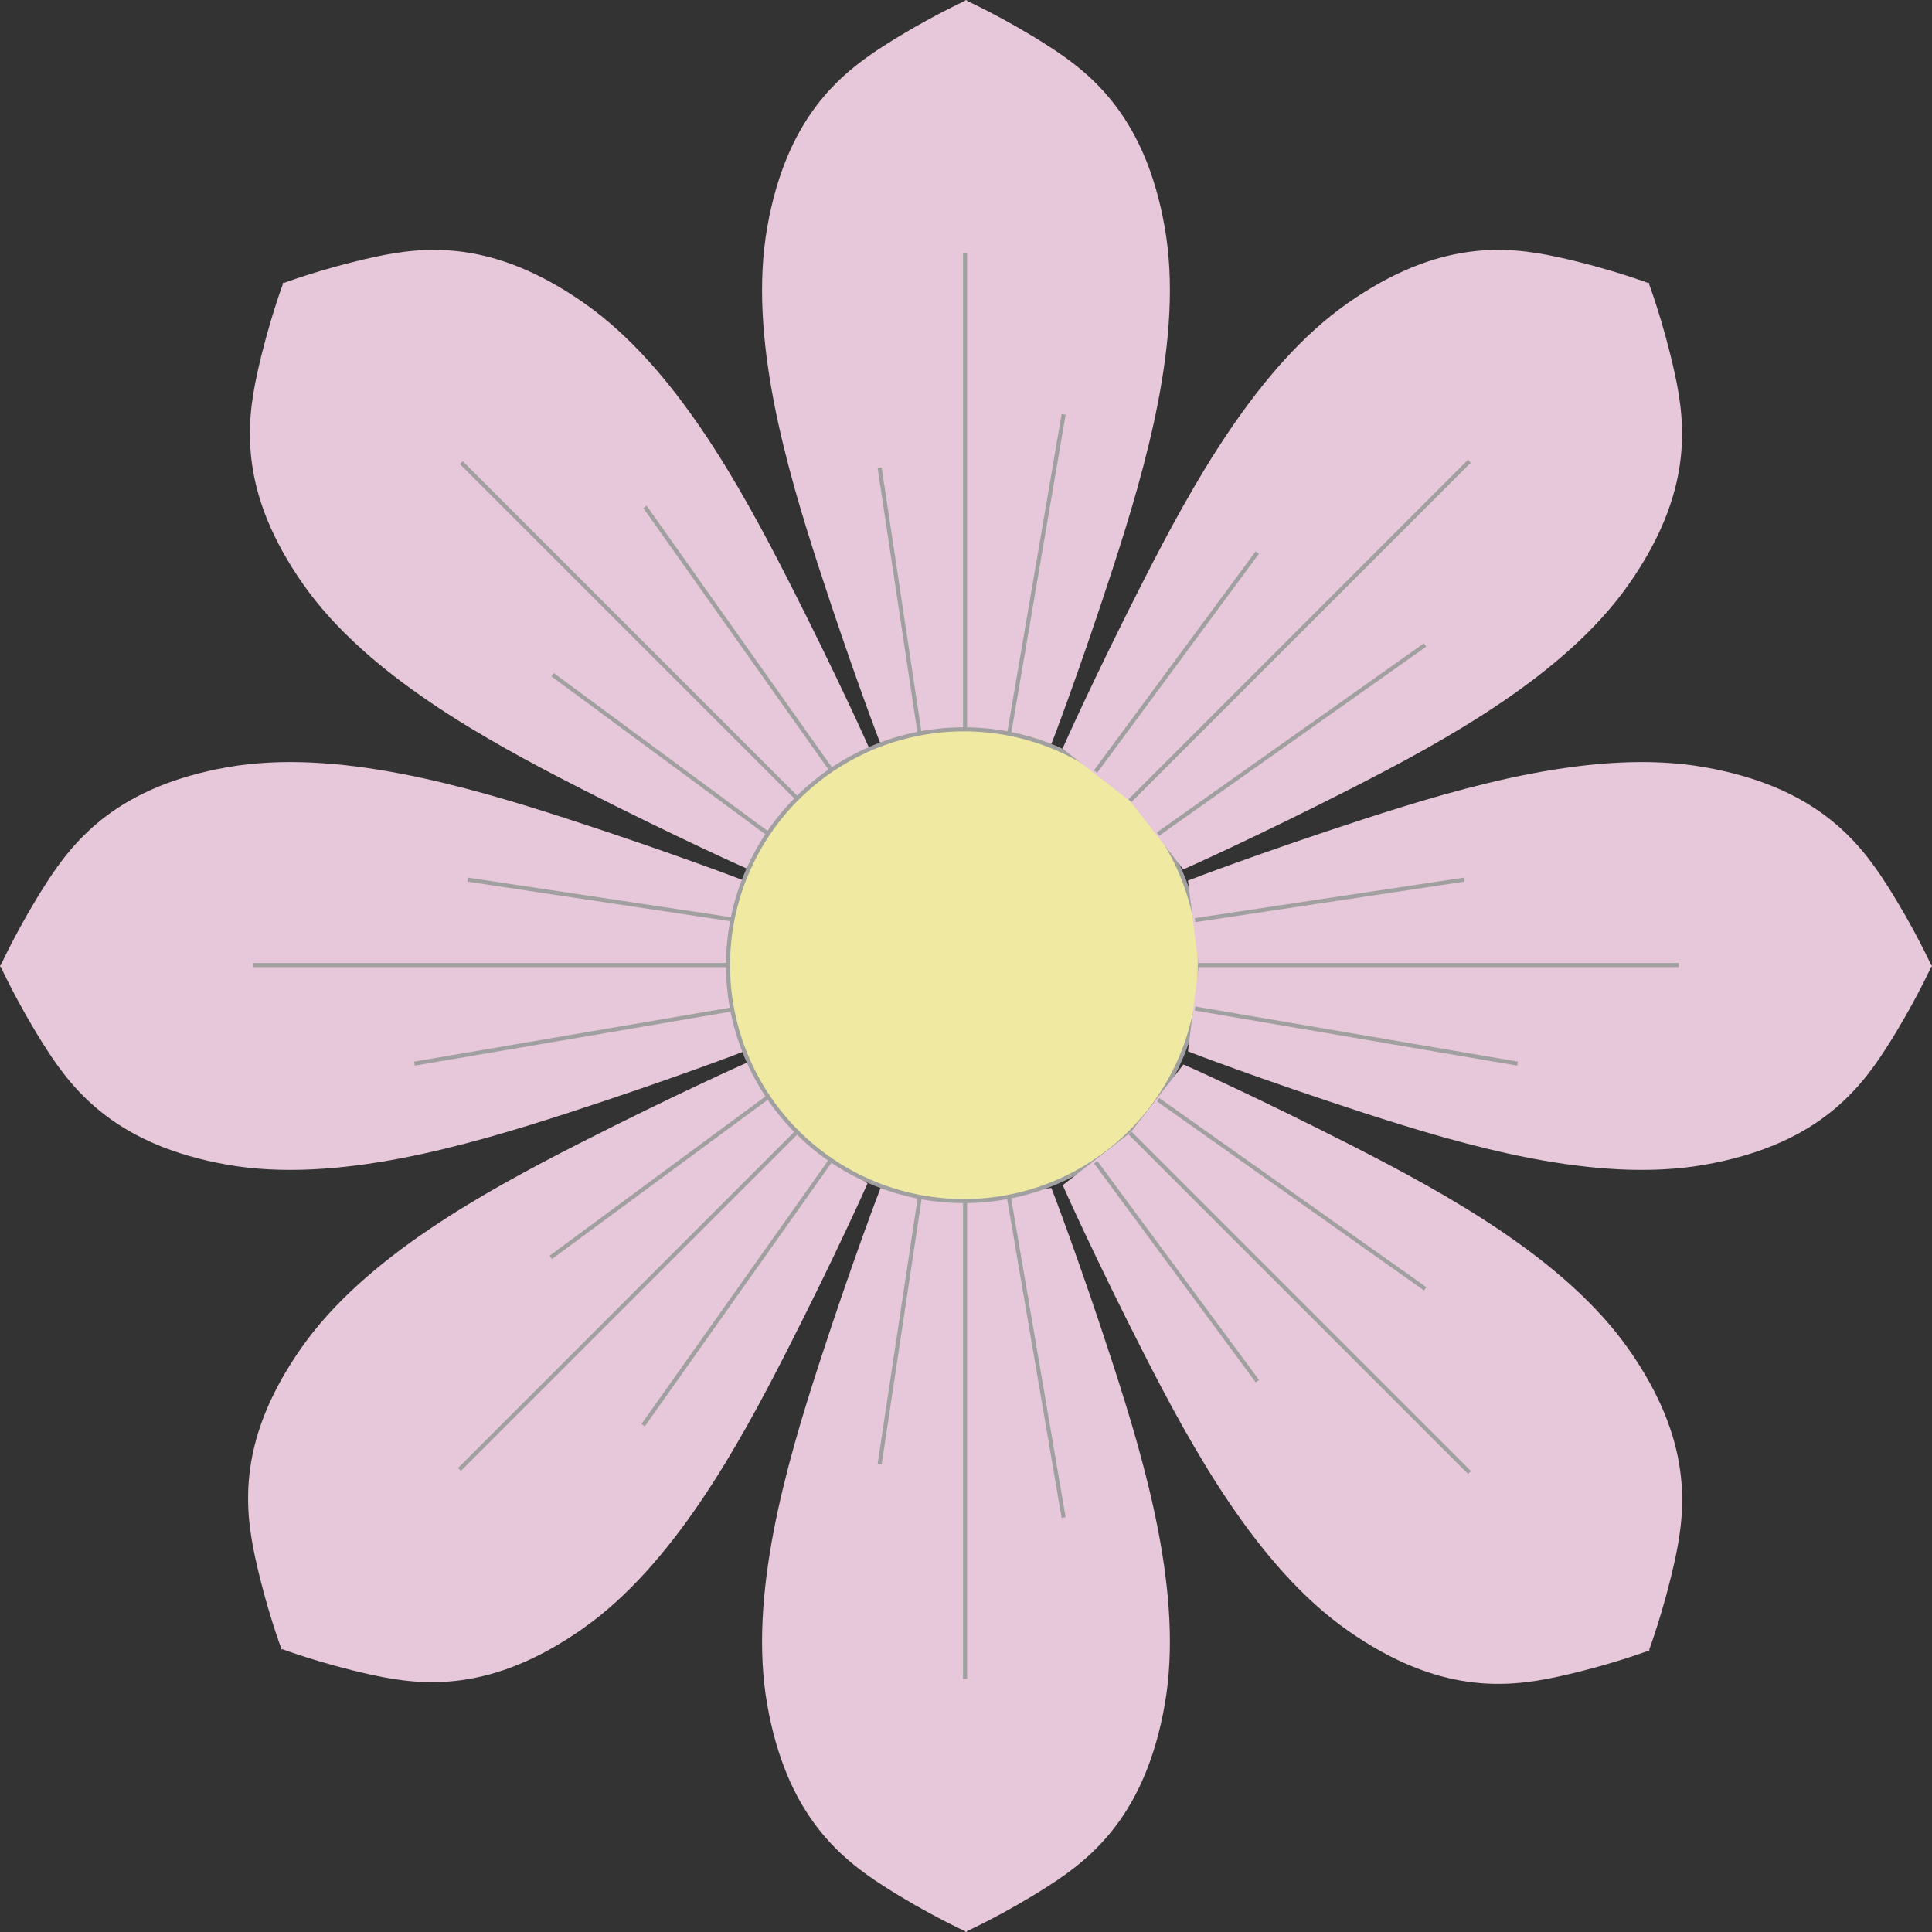 <?xml version="1.0" encoding="UTF-8" standalone="no"?>
<svg
   xmlns:dc="http://purl.org/dc/elements/1.1/"
   xmlns:cc="http://creativecommons.org/ns#"
   xmlns:rdf="http://www.w3.org/1999/02/22-rdf-syntax-ns#"
   xmlns:svg="http://www.w3.org/2000/svg"
   xmlns="http://www.w3.org/2000/svg"
   xmlns:sodipodi="http://sodipodi.sourceforge.net/DTD/sodipodi-0.dtd"
   xmlns:inkscape="http://www.inkscape.org/namespaces/inkscape"
   width="47.547mm"
   height="47.547mm"
   viewBox="0 0 47.547 47.547"
   version="1.1"
   id="svg4618"
   inkscape:version="1.0 (4035a4fb49, 2020-05-01)"
   sodipodi:docname="NAPX-I3-NC10-Answer.svg">
  <rect x="0" y="0" width="47.547" height="47.547" fill="#333333" stroke="none"/>
  <defs
     id="defs4612">
    <clipPath
       clipPathUnits="userSpaceOnUse"
       id="clipPath4024">
      <rect
         style="opacity:0.5;fill:#d3d3d3;fill-opacity:1;stroke:none;stroke-width:0;stroke-linecap:round;stroke-linejoin:miter;stroke-miterlimit:4;stroke-dasharray:none;stroke-dashoffset:0;stroke-opacity:1;paint-order:fill markers stroke"
         id="rect4026"
         width="87.417"
         height="114.826"
         x="95.962"
         y="169.606" />
    </clipPath>
    <filter
       style="color-interpolation-filters:sRGB"
       inkscape:label="Greyscale"
       id="filter6295">
      <feColorMatrix
         values="0.99 -0.73 0.99 -0.208 0 0.99 -0.73 0.99 -0.208 0 0.99 -0.73 0.99 -0.208 0 0 0 0 1 0 "
         id="feColorMatrix6293" />
    </filter>
    <clipPath
       clipPathUnits="userSpaceOnUse"
       id="clipPath4024-3">
      <rect
         style="opacity:0.5;fill:#d3d3d3;fill-opacity:1;stroke:none;stroke-width:0;stroke-linecap:round;stroke-linejoin:miter;stroke-miterlimit:4;stroke-dasharray:none;stroke-dashoffset:0;stroke-opacity:1;paint-order:fill markers stroke"
         id="rect4026-1"
         width="87.417"
         height="114.826"
         x="95.962"
         y="169.606" />
    </clipPath>
    <filter
       style="color-interpolation-filters:sRGB"
       inkscape:label="Greyscale"
       id="filter6295-5">
      <feColorMatrix
         values="0.99 -0.73 0.99 -0.208 0 0.99 -0.73 0.99 -0.208 0 0.99 -0.73 0.99 -0.208 0 0 0 0 1 0 "
         id="feColorMatrix6293-6" />
    </filter>
  </defs>
  <sodipodi:namedview
     id="base"
     pagecolor="#ffffff"
     bordercolor="#666666"
     borderopacity="1.0"
     inkscape:pageopacity="0.0"
     inkscape:pageshadow="2"
     inkscape:zoom="1.9999999"
     inkscape:cx="144.46431"
     inkscape:cy="129.89196"
     inkscape:document-units="mm"
     inkscape:current-layer="layer1"
     showgrid="false"
     showguides="true"
     inkscape:window-width="1364"
     inkscape:window-height="995"
     inkscape:window-x="59"
     inkscape:window-y="50"
     inkscape:window-maximized="0"
     fit-margin-top="0"
     fit-margin-left="0"
     fit-margin-right="0"
     fit-margin-bottom="0"
     inkscape:guide-bbox="true"
     inkscape:document-rotation="0">
    <inkscape:grid
       type="xygrid"
       id="grid5970"
       originx="-53.669"
       originy="-157.877" />
  </sodipodi:namedview>
  <g
     inkscape:label="Layer 1"
     inkscape:groupmode="layer"
     id="layer1"
     transform="translate(-53.669,-91.107)">
    <g
       id="g4104-9-93-9"
       transform="matrix(1,0,0,-1,-120.145,353.697)"
       style="fill:#e7c7da;fill-opacity:1">
      <g
         id="g4077-8-96-0"
         style="fill:#e7c7da;fill-opacity:1">
        <path
           style="opacity:1;fill:#e7c7da;fill-opacity:1;stroke:none;stroke-width:0.265px;stroke-linecap:butt;stroke-linejoin:miter;stroke-opacity:1"
           d="m 197.564,233.088 0.001,-18.045 c -6e-5,-6.5e-4 0.957,0.43 2.055,1.135 1.098,0.704 2.385,1.776 2.858,4.459 0.474,2.683 -0.467,5.897 -1.281,8.404 -0.815,2.508 -1.504,4.31 -1.509,4.313 z"
           id="path4028-4-7-2"
           inkscape:connector-curvature="0"
           sodipodi:nodetypes="ccssscc" />
        <path
           style="opacity:1;fill:#e7c7da;fill-opacity:1;stroke:none;stroke-width:0.265px;stroke-linecap:butt;stroke-linejoin:miter;stroke-opacity:1"
           d="m 197.61,233.088 -0.001,-18.045 c 6e-5,-6.5e-4 -0.957,0.43 -2.055,1.135 -1.098,0.704 -2.385,1.776 -2.858,4.459 -0.474,2.683 0.467,5.897 1.281,8.404 0.815,2.508 1.504,4.31 1.509,4.313 z"
           id="path4028-3-1-82-4"
           inkscape:connector-curvature="0"
           sodipodi:nodetypes="ccssscc" />
      </g>
      <path
         inkscape:connector-curvature="0"
         id="path4079-0-0-7"
         d="M 197.564,233.088 V 221.274"
         style="fill:#e7c7da;fill-opacity:1;stroke:#a0a0a0;stroke-width:0.1;stroke-linecap:butt;stroke-linejoin:miter;stroke-miterlimit:4;stroke-dasharray:none;stroke-opacity:1" />
      <path
         inkscape:connector-curvature="0"
         id="path4081-3-98-6"
         d="m 198.634,233.18 1.356,-7.938"
         style="fill:#e7c7da;fill-opacity:1;stroke:#a0a0a0;stroke-width:0.1;stroke-linecap:butt;stroke-linejoin:miter;stroke-miterlimit:4;stroke-dasharray:none;stroke-opacity:1" />
      <path
         inkscape:connector-curvature="0"
         id="path4081-5-6-73-3"
         d="m 196.459,233.178 -0.997,-6.624"
         style="fill:#e7c7da;fill-opacity:1;stroke:#a0a0a0;stroke-width:0.1;stroke-linecap:butt;stroke-linejoin:miter;stroke-miterlimit:4;stroke-dasharray:none;stroke-opacity:1" />
    </g>
    <g
       id="g4104-5-0"
       transform="translate(-120.145,-123.936)"
       style="fill:#e7c7da;fill-opacity:1">
      <g
         id="g4077-85-3"
         style="fill:#e7c7da;fill-opacity:1">
        <path
           style="opacity:1;fill:#e7c7da;fill-opacity:1;stroke:none;stroke-width:0.265px;stroke-linecap:butt;stroke-linejoin:miter;stroke-opacity:1"
           d="m 197.564,233.088 0.001,-18.045 c -6e-5,-6.5e-4 0.957,0.43 2.055,1.135 1.098,0.704 2.385,1.776 2.858,4.459 0.474,2.683 -0.467,5.897 -1.281,8.404 -0.815,2.508 -1.504,4.31 -1.509,4.313 z"
           id="path4028-38-0"
           inkscape:connector-curvature="0"
           sodipodi:nodetypes="ccssscc" />
        <path
           style="opacity:1;fill:#e7c7da;fill-opacity:1;stroke:none;stroke-width:0.265px;stroke-linecap:butt;stroke-linejoin:miter;stroke-opacity:1"
           d="m 197.61,233.088 -0.001,-18.045 c 6e-5,-6.5e-4 -0.957,0.43 -2.055,1.135 -1.098,0.704 -2.385,1.776 -2.858,4.459 -0.474,2.683 0.467,5.897 1.281,8.404 0.815,2.508 1.504,4.31 1.509,4.313 z"
           id="path4028-3-13-2"
           inkscape:connector-curvature="0"
           sodipodi:nodetypes="ccssscc" />
      </g>
      <path
         inkscape:connector-curvature="0"
         id="path4079-4-3"
         d="M 197.564,233.088 V 221.274"
         style="fill:#e7c7da;fill-opacity:1;stroke:#a0a0a0;stroke-width:0.1;stroke-linecap:butt;stroke-linejoin:miter;stroke-miterlimit:4;stroke-dasharray:none;stroke-opacity:1" />
      <path
         inkscape:connector-curvature="0"
         id="path4081-31-2"
         d="m 198.634,233.18 1.356,-7.938"
         style="fill:#e7c7da;fill-opacity:1;stroke:#a0a0a0;stroke-width:0.1;stroke-linecap:butt;stroke-linejoin:miter;stroke-miterlimit:4;stroke-dasharray:none;stroke-opacity:1" />
      <path
         inkscape:connector-curvature="0"
         id="path4081-5-5-4"
         d="m 196.459,233.178 -0.997,-6.624"
         style="fill:#e7c7da;fill-opacity:1;stroke:#a0a0a0;stroke-width:0.1;stroke-linecap:butt;stroke-linejoin:miter;stroke-miterlimit:4;stroke-dasharray:none;stroke-opacity:1" />
    </g>
    <g
       id="g4104-9-6-8-7"
       transform="matrix(0.707,0.707,0.707,-0.707,-231.142,144.034)"
       style="fill:#e7c7da;fill-opacity:1">
      <g
         id="g4077-8-7-0-2"
         style="fill:#e7c7da;fill-opacity:1">
        <path
           style="opacity:1;fill:#e7c7da;fill-opacity:1;stroke:none;stroke-width:0.265px;stroke-linecap:butt;stroke-linejoin:miter;stroke-opacity:1"
           d="m 197.564,233.088 0.001,-18.045 c -6e-5,-6.5e-4 0.957,0.43 2.055,1.135 1.098,0.704 2.385,1.776 2.858,4.459 0.474,2.683 -0.467,5.897 -1.281,8.404 -0.815,2.508 -1.504,4.31 -1.509,4.313 z"
           id="path4028-4-3-2-3"
           inkscape:connector-curvature="0"
           sodipodi:nodetypes="ccssscc" />
        <path
           style="opacity:1;fill:#e7c7da;fill-opacity:1;stroke:none;stroke-width:0.265px;stroke-linecap:butt;stroke-linejoin:miter;stroke-opacity:1"
           d="m 197.61,233.088 -0.001,-18.045 c 6e-5,-6.5e-4 -0.957,0.43 -2.055,1.135 -1.098,0.704 -2.385,1.776 -2.858,4.459 -0.474,2.683 0.467,5.897 1.281,8.404 0.815,2.508 1.504,4.31 1.509,4.313 z"
           id="path4028-3-1-7-8-6"
           inkscape:connector-curvature="0"
           sodipodi:nodetypes="ccssscc" />
      </g>
      <path
         inkscape:connector-curvature="0"
         id="path4079-0-9-1-4"
         d="M 197.564,233.088 V 221.274"
         style="fill:#e7c7da;fill-opacity:1;stroke:#a0a0a0;stroke-width:0.1;stroke-linecap:butt;stroke-linejoin:miter;stroke-miterlimit:4;stroke-dasharray:none;stroke-opacity:1" />
      <path
         inkscape:connector-curvature="0"
         id="path4081-3-9-4-5"
         d="m 198.634,233.18 1.356,-7.938"
         style="fill:#e7c7da;fill-opacity:1;stroke:#a0a0a0;stroke-width:0.1;stroke-linecap:butt;stroke-linejoin:miter;stroke-miterlimit:4;stroke-dasharray:none;stroke-opacity:1" />
      <path
         inkscape:connector-curvature="0"
         id="path4081-5-6-6-4-0"
         d="m 196.459,233.178 -0.997,-6.624"
         style="fill:#e7c7da;fill-opacity:1;stroke:#a0a0a0;stroke-width:0.1;stroke-linecap:butt;stroke-linejoin:miter;stroke-miterlimit:4;stroke-dasharray:none;stroke-opacity:1" />
    </g>
    <g
       id="g4104-37-1-0"
       transform="rotate(-45,-12.09,321.876)"
       style="fill:#e7c7da;fill-opacity:1">
      <g
         id="g4077-7-5-3"
         style="fill:#e7c7da;fill-opacity:1">
        <path
           style="opacity:1;fill:#e7c7da;fill-opacity:1;stroke:none;stroke-width:0.265px;stroke-linecap:butt;stroke-linejoin:miter;stroke-opacity:1"
           d="m 197.564,233.088 0.001,-18.045 c -6e-5,-6.5e-4 0.957,0.43 2.055,1.135 1.098,0.704 2.385,1.776 2.858,4.459 0.474,2.683 -0.467,5.897 -1.281,8.404 -0.815,2.508 -1.504,4.31 -1.509,4.313 z"
           id="path4028-0-6-9"
           inkscape:connector-curvature="0"
           sodipodi:nodetypes="ccssscc" />
        <path
           style="opacity:1;fill:#e7c7da;fill-opacity:1;stroke:none;stroke-width:0.265px;stroke-linecap:butt;stroke-linejoin:miter;stroke-opacity:1"
           d="m 197.61,233.088 -0.001,-18.045 c 6e-5,-6.5e-4 -0.957,0.43 -2.055,1.135 -1.098,0.704 -2.385,1.776 -2.858,4.459 -0.474,2.683 0.467,5.897 1.281,8.404 0.815,2.508 1.504,4.31 1.509,4.313 z"
           id="path4028-3-18-6-0"
           inkscape:connector-curvature="0"
           sodipodi:nodetypes="ccssscc" />
      </g>
      <path
         inkscape:connector-curvature="0"
         id="path4079-8-2-7"
         d="M 197.564,233.088 V 221.274"
         style="fill:#e7c7da;fill-opacity:1;stroke:#a0a0a0;stroke-width:0.1;stroke-linecap:butt;stroke-linejoin:miter;stroke-miterlimit:4;stroke-dasharray:none;stroke-opacity:1" />
      <path
         inkscape:connector-curvature="0"
         id="path4081-8-2-5"
         d="m 198.634,233.18 1.356,-7.938"
         style="fill:#e7c7da;fill-opacity:1;stroke:#a0a0a0;stroke-width:0.1;stroke-linecap:butt;stroke-linejoin:miter;stroke-miterlimit:4;stroke-dasharray:none;stroke-opacity:1" />
      <path
         inkscape:connector-curvature="0"
         id="path4081-5-9-8-1"
         d="m 196.459,233.178 -0.997,-6.624"
         style="fill:#e7c7da;fill-opacity:1;stroke:#a0a0a0;stroke-width:0.1;stroke-linecap:butt;stroke-linejoin:miter;stroke-miterlimit:4;stroke-dasharray:none;stroke-opacity:1" />
    </g>
    <g
       id="g4104-9-2-0-1"
       transform="matrix(0,1,1,0,-161.374,-82.707)"
       style="fill:#e7c7da;fill-opacity:1">
      <g
         id="g4077-8-1-2-9"
         style="fill:#e7c7da;fill-opacity:1">
        <path
           style="opacity:1;fill:#e7c7da;fill-opacity:1;stroke:none;stroke-width:0.265px;stroke-linecap:butt;stroke-linejoin:miter;stroke-opacity:1"
           d="m 197.564,233.088 0.001,-18.045 c -6e-5,-6.5e-4 0.957,0.43 2.055,1.135 1.098,0.704 2.385,1.776 2.858,4.459 0.474,2.683 -0.467,5.897 -1.281,8.404 -0.815,2.508 -1.504,4.31 -1.509,4.313 z"
           id="path4028-4-9-9-6"
           inkscape:connector-curvature="0"
           sodipodi:nodetypes="ccssscc" />
        <path
           style="opacity:1;fill:#e7c7da;fill-opacity:1;stroke:none;stroke-width:0.265px;stroke-linecap:butt;stroke-linejoin:miter;stroke-opacity:1"
           d="m 197.61,233.088 -0.001,-18.045 c 6e-5,-6.5e-4 -0.957,0.43 -2.055,1.135 -1.098,0.704 -2.385,1.776 -2.858,4.459 -0.474,2.683 0.467,5.897 1.281,8.404 0.815,2.508 1.504,4.31 1.509,4.313 z"
           id="path4028-3-1-8-4-9"
           inkscape:connector-curvature="0"
           sodipodi:nodetypes="ccssscc" />
      </g>
      <path
         inkscape:connector-curvature="0"
         id="path4079-0-1-6-6"
         d="M 197.564,233.088 V 221.274"
         style="fill:#e7c7da;fill-opacity:1;stroke:#a0a0a0;stroke-width:0.1;stroke-linecap:butt;stroke-linejoin:miter;stroke-miterlimit:4;stroke-dasharray:none;stroke-opacity:1" />
      <path
         inkscape:connector-curvature="0"
         id="path4081-3-1-9-6"
         d="m 198.634,233.18 1.356,-7.938"
         style="fill:#e7c7da;fill-opacity:1;stroke:#a0a0a0;stroke-width:0.1;stroke-linecap:butt;stroke-linejoin:miter;stroke-miterlimit:4;stroke-dasharray:none;stroke-opacity:1" />
      <path
         inkscape:connector-curvature="0"
         id="path4081-5-6-7-9-9"
         d="m 196.459,233.178 -0.997,-6.624"
         style="fill:#e7c7da;fill-opacity:1;stroke:#a0a0a0;stroke-width:0.1;stroke-linecap:butt;stroke-linejoin:miter;stroke-miterlimit:4;stroke-dasharray:none;stroke-opacity:1" />
    </g>
    <g
       id="g6275-6"
       transform="translate(-26.466,-10.1)">
      <g
         transform="matrix(1,0,0,-1,-94.911,425.445)"
         id="g4104-9-93">
        <g
           id="g4077-8-96">
          <path
             sodipodi:nodetypes="ccssscc"
             inkscape:connector-curvature="0"
             id="path4028-4-7"
             d="m 197.564,233.088 0.001,-18.045 c -6e-5,-6.5e-4 0.957,0.43 2.055,1.135 1.098,0.704 2.385,1.776 2.858,4.459 0.474,2.683 -0.467,5.897 -1.281,8.404 -0.815,2.508 -1.504,4.31 -1.509,4.313 z"
             style="opacity:1;fill:#d3d3d3;fill-opacity:1;stroke:none;stroke-width:0.265px;stroke-linecap:butt;stroke-linejoin:miter;stroke-opacity:1" />
          <path
             sodipodi:nodetypes="ccssscc"
             inkscape:connector-curvature="0"
             id="path4028-3-1-82"
             d="m 197.61,233.088 -0.001,-18.045 c 6e-5,-6.5e-4 -0.957,0.43 -2.055,1.135 -1.098,0.704 -2.385,1.776 -2.858,4.459 -0.474,2.683 0.467,5.897 1.281,8.404 0.815,2.508 1.504,4.31 1.509,4.313 z"
             style="opacity:1;fill:#d3d3d3;fill-opacity:1;stroke:none;stroke-width:0.265px;stroke-linecap:butt;stroke-linejoin:miter;stroke-opacity:1" />
        </g>
        <path
           style="fill:none;stroke:#a0a0a0;stroke-width:0.1;stroke-linecap:butt;stroke-linejoin:miter;stroke-miterlimit:4;stroke-dasharray:none;stroke-opacity:1"
           d="M 197.564,233.088 V 221.274"
           id="path4079-0-0"
           inkscape:connector-curvature="0" />
        <path
           style="fill:none;stroke:#a0a0a0;stroke-width:0.1;stroke-linecap:butt;stroke-linejoin:miter;stroke-miterlimit:4;stroke-dasharray:none;stroke-opacity:1"
           d="m 198.634,233.18 1.356,-7.938"
           id="path4081-3-98"
           inkscape:connector-curvature="0" />
        <path
           style="fill:none;stroke:#a0a0a0;stroke-width:0.1;stroke-linecap:butt;stroke-linejoin:miter;stroke-miterlimit:4;stroke-dasharray:none;stroke-opacity:1"
           d="m 196.459,233.178 -0.997,-6.624"
           id="path4081-5-6-73"
           inkscape:connector-curvature="0" />
      </g>
      <g
         transform="translate(-94.911,-52.188)"
         id="g4104-5">
        <g
           id="g4077-85">
          <path
             sodipodi:nodetypes="ccssscc"
             inkscape:connector-curvature="0"
             id="path4028-38"
             d="m 197.564,233.088 0.001,-18.045 c -6e-5,-6.5e-4 0.957,0.43 2.055,1.135 1.098,0.704 2.385,1.776 2.858,4.459 0.474,2.683 -0.467,5.897 -1.281,8.404 -0.815,2.508 -1.504,4.31 -1.509,4.313 z"
             style="opacity:1;fill:#d3d3d3;fill-opacity:1;stroke:none;stroke-width:0.265px;stroke-linecap:butt;stroke-linejoin:miter;stroke-opacity:1" />
          <path
             sodipodi:nodetypes="ccssscc"
             inkscape:connector-curvature="0"
             id="path4028-3-13"
             d="m 197.61,233.088 -0.001,-18.045 c 6e-5,-6.5e-4 -0.957,0.43 -2.055,1.135 -1.098,0.704 -2.385,1.776 -2.858,4.459 -0.474,2.683 0.467,5.897 1.281,8.404 0.815,2.508 1.504,4.31 1.509,4.313 z"
             style="opacity:1;fill:#d3d3d3;fill-opacity:1;stroke:none;stroke-width:0.265px;stroke-linecap:butt;stroke-linejoin:miter;stroke-opacity:1" />
        </g>
        <path
           style="fill:none;stroke:#a0a0a0;stroke-width:0.1;stroke-linecap:butt;stroke-linejoin:miter;stroke-miterlimit:4;stroke-dasharray:none;stroke-opacity:1"
           d="M 197.564,233.088 V 221.274"
           id="path4079-4"
           inkscape:connector-curvature="0" />
        <path
           style="fill:none;stroke:#a0a0a0;stroke-width:0.1;stroke-linecap:butt;stroke-linejoin:miter;stroke-miterlimit:4;stroke-dasharray:none;stroke-opacity:1"
           d="m 198.634,233.18 1.356,-7.938"
           id="path4081-31"
           inkscape:connector-curvature="0" />
        <path
           style="fill:none;stroke:#a0a0a0;stroke-width:0.1;stroke-linecap:butt;stroke-linejoin:miter;stroke-miterlimit:4;stroke-dasharray:none;stroke-opacity:1"
           d="m 196.459,233.178 -0.997,-6.624"
           id="path4081-5-5"
           inkscape:connector-curvature="0" />
      </g>
      <circle
         cx="102.626"
         cy="186.609"
         r="5.805"
         id="path5989-7"
         style="opacity:1;fill:#b5b5b5;fill-opacity:1;fill-rule:nonzero;stroke:#a0a0a0;stroke-width:0.1;stroke-linecap:round;stroke-linejoin:miter;stroke-miterlimit:4;stroke-dasharray:none;stroke-dashoffset:0;stroke-opacity:1;paint-order:fill markers stroke" />
      <g
         transform="matrix(0.707,0.707,0.707,-0.707,-205.907,215.782)"
         id="g4104-9-6-8">
        <g
           id="g4077-8-7-0">
          <path
             sodipodi:nodetypes="ccssscc"
             inkscape:connector-curvature="0"
             id="path4028-4-3-2"
             d="m 197.564,233.088 0.001,-18.045 c -6e-5,-6.5e-4 0.957,0.43 2.055,1.135 1.098,0.704 2.385,1.776 2.858,4.459 0.474,2.683 -0.467,5.897 -1.281,8.404 -0.815,2.508 -1.504,4.31 -1.509,4.313 z"
             style="opacity:1;fill:#d3d3d3;fill-opacity:1;stroke:none;stroke-width:0.265px;stroke-linecap:butt;stroke-linejoin:miter;stroke-opacity:1" />
          <path
             sodipodi:nodetypes="ccssscc"
             inkscape:connector-curvature="0"
             id="path4028-3-1-7-8"
             d="m 197.61,233.088 -0.001,-18.045 c 6e-5,-6.5e-4 -0.957,0.43 -2.055,1.135 -1.098,0.704 -2.385,1.776 -2.858,4.459 -0.474,2.683 0.467,5.897 1.281,8.404 0.815,2.508 1.504,4.31 1.509,4.313 z"
             style="opacity:1;fill:#d3d3d3;fill-opacity:1;stroke:none;stroke-width:0.265px;stroke-linecap:butt;stroke-linejoin:miter;stroke-opacity:1" />
        </g>
        <path
           style="fill:none;stroke:#a0a0a0;stroke-width:0.1;stroke-linecap:butt;stroke-linejoin:miter;stroke-miterlimit:4;stroke-dasharray:none;stroke-opacity:1"
           d="M 197.564,233.088 V 221.274"
           id="path4079-0-9-1"
           inkscape:connector-curvature="0" />
        <path
           style="fill:none;stroke:#a0a0a0;stroke-width:0.1;stroke-linecap:butt;stroke-linejoin:miter;stroke-miterlimit:4;stroke-dasharray:none;stroke-opacity:1"
           d="m 198.634,233.18 1.356,-7.938"
           id="path4081-3-9-4"
           inkscape:connector-curvature="0" />
        <path
           style="fill:none;stroke:#a0a0a0;stroke-width:0.1;stroke-linecap:butt;stroke-linejoin:miter;stroke-miterlimit:4;stroke-dasharray:none;stroke-opacity:1"
           d="m 196.459,233.178 -0.997,-6.624"
           id="path4081-5-6-6-4"
           inkscape:connector-curvature="0" />
      </g>
      <g
         transform="rotate(45,213.128,98.155)"
         id="g4104-3-0">
        <g
           id="g4077-2-1">
          <path
             sodipodi:nodetypes="ccssscc"
             inkscape:connector-curvature="0"
             id="path4028-9-5"
             d="m 197.564,233.088 0.001,-18.045 c -6e-5,-6.5e-4 0.957,0.43 2.055,1.135 1.098,0.704 2.385,1.776 2.858,4.459 0.474,2.683 -0.467,5.897 -1.281,8.404 -0.815,2.508 -1.504,4.31 -1.509,4.313 z"
             style="opacity:1;fill:#d3d3d3;fill-opacity:1;stroke:none;stroke-width:0.265px;stroke-linecap:butt;stroke-linejoin:miter;stroke-opacity:1" />
          <path
             sodipodi:nodetypes="ccssscc"
             inkscape:connector-curvature="0"
             id="path4028-3-9-3"
             d="m 197.61,233.088 -0.001,-18.045 c 6e-5,-6.5e-4 -0.957,0.43 -2.055,1.135 -1.098,0.704 -2.385,1.776 -2.858,4.459 -0.474,2.683 0.467,5.897 1.281,8.404 0.815,2.508 1.504,4.31 1.509,4.313 z"
             style="opacity:1;fill:#d3d3d3;fill-opacity:1;stroke:none;stroke-width:0.265px;stroke-linecap:butt;stroke-linejoin:miter;stroke-opacity:1" />
        </g>
        <path
           style="fill:none;stroke:#a0a0a0;stroke-width:0.1;stroke-linecap:butt;stroke-linejoin:miter;stroke-miterlimit:4;stroke-dasharray:none;stroke-opacity:1"
           d="M 197.564,233.088 V 221.274"
           id="path4079-09-9"
           inkscape:connector-curvature="0" />
        <path
           style="fill:none;stroke:#a0a0a0;stroke-width:0.1;stroke-linecap:butt;stroke-linejoin:miter;stroke-miterlimit:4;stroke-dasharray:none;stroke-opacity:1"
           d="m 198.634,233.18 1.356,-7.938"
           id="path4081-4-2"
           inkscape:connector-curvature="0" />
        <path
           style="fill:none;stroke:#a0a0a0;stroke-width:0.1;stroke-linecap:butt;stroke-linejoin:miter;stroke-miterlimit:4;stroke-dasharray:none;stroke-opacity:1"
           d="m 196.459,233.178 -0.997,-6.624"
           id="path4081-5-3-0"
           inkscape:connector-curvature="0" />
      </g>
      <g
         transform="matrix(0.707,-0.707,-0.707,-0.707,131.83,495.212)"
         id="g4104-9-9-4">
        <g
           id="g4077-8-9-8">
          <path
             sodipodi:nodetypes="ccssscc"
             inkscape:connector-curvature="0"
             id="path4028-4-2-7"
             d="m 197.564,233.088 0.001,-18.045 c -6e-5,-6.5e-4 0.957,0.43 2.055,1.135 1.098,0.704 2.385,1.776 2.858,4.459 0.474,2.683 -0.467,5.897 -1.281,8.404 -0.815,2.508 -1.504,4.31 -1.509,4.313 z"
             style="opacity:1;fill:#d3d3d3;fill-opacity:1;stroke:none;stroke-width:0.265px;stroke-linecap:butt;stroke-linejoin:miter;stroke-opacity:1" />
          <path
             sodipodi:nodetypes="ccssscc"
             inkscape:connector-curvature="0"
             id="path4028-3-1-6-9"
             d="m 197.61,233.088 -0.001,-18.045 c 6e-5,-6.5e-4 -0.957,0.43 -2.055,1.135 -1.098,0.704 -2.385,1.776 -2.858,4.459 -0.474,2.683 0.467,5.897 1.281,8.404 0.815,2.508 1.504,4.31 1.509,4.313 z"
             style="opacity:1;fill:#d3d3d3;fill-opacity:1;stroke:none;stroke-width:0.265px;stroke-linecap:butt;stroke-linejoin:miter;stroke-opacity:1" />
        </g>
        <path
           style="fill:none;stroke:#a0a0a0;stroke-width:0.1;stroke-linecap:butt;stroke-linejoin:miter;stroke-miterlimit:4;stroke-dasharray:none;stroke-opacity:1"
           d="M 197.564,233.088 V 221.274"
           id="path4079-0-2-0"
           inkscape:connector-curvature="0" />
        <path
           style="fill:none;stroke:#a0a0a0;stroke-width:0.1;stroke-linecap:butt;stroke-linejoin:miter;stroke-miterlimit:4;stroke-dasharray:none;stroke-opacity:1"
           d="m 198.634,233.18 1.356,-7.938"
           id="path4081-3-7-2"
           inkscape:connector-curvature="0" />
        <path
           style="fill:none;stroke:#a0a0a0;stroke-width:0.1;stroke-linecap:butt;stroke-linejoin:miter;stroke-miterlimit:4;stroke-dasharray:none;stroke-opacity:1"
           d="m 196.459,233.178 -0.997,-6.624"
           id="path4081-5-6-3-1"
           inkscape:connector-curvature="0" />
      </g>
      <g
         transform="rotate(-45,87.135,327.29)"
         id="g4104-37-1">
        <g
           id="g4077-7-5">
          <path
             sodipodi:nodetypes="ccssscc"
             inkscape:connector-curvature="0"
             id="path4028-0-6"
             d="m 197.564,233.088 0.001,-18.045 c -6e-5,-6.5e-4 0.957,0.43 2.055,1.135 1.098,0.704 2.385,1.776 2.858,4.459 0.474,2.683 -0.467,5.897 -1.281,8.404 -0.815,2.508 -1.504,4.31 -1.509,4.313 z"
             style="opacity:1;fill:#d3d3d3;fill-opacity:1;stroke:none;stroke-width:0.265px;stroke-linecap:butt;stroke-linejoin:miter;stroke-opacity:1" />
          <path
             sodipodi:nodetypes="ccssscc"
             inkscape:connector-curvature="0"
             id="path4028-3-18-6"
             d="m 197.61,233.088 -0.001,-18.045 c 6e-5,-6.5e-4 -0.957,0.43 -2.055,1.135 -1.098,0.704 -2.385,1.776 -2.858,4.459 -0.474,2.683 0.467,5.897 1.281,8.404 0.815,2.508 1.504,4.31 1.509,4.313 z"
             style="opacity:1;fill:#d3d3d3;fill-opacity:1;stroke:none;stroke-width:0.265px;stroke-linecap:butt;stroke-linejoin:miter;stroke-opacity:1" />
        </g>
        <path
           style="fill:none;stroke:#a0a0a0;stroke-width:0.1;stroke-linecap:butt;stroke-linejoin:miter;stroke-miterlimit:4;stroke-dasharray:none;stroke-opacity:1"
           d="M 197.564,233.088 V 221.274"
           id="path4079-8-2"
           inkscape:connector-curvature="0" />
        <path
           style="fill:none;stroke:#a0a0a0;stroke-width:0.1;stroke-linecap:butt;stroke-linejoin:miter;stroke-miterlimit:4;stroke-dasharray:none;stroke-opacity:1"
           d="m 198.634,233.18 1.356,-7.938"
           id="path4081-8-2"
           inkscape:connector-curvature="0" />
        <path
           style="fill:none;stroke:#a0a0a0;stroke-width:0.1;stroke-linecap:butt;stroke-linejoin:miter;stroke-miterlimit:4;stroke-dasharray:none;stroke-opacity:1"
           d="m 196.459,233.178 -0.997,-6.624"
           id="path4081-5-9-8"
           inkscape:connector-curvature="0" />
      </g>
      <g
         transform="matrix(0,1,1,0,-136.14,-10.959)"
         id="g4104-9-2-0">
        <g
           id="g4077-8-1-2">
          <path
             sodipodi:nodetypes="ccssscc"
             inkscape:connector-curvature="0"
             id="path4028-4-9-9"
             d="m 197.564,233.088 0.001,-18.045 c -6e-5,-6.5e-4 0.957,0.43 2.055,1.135 1.098,0.704 2.385,1.776 2.858,4.459 0.474,2.683 -0.467,5.897 -1.281,8.404 -0.815,2.508 -1.504,4.31 -1.509,4.313 z"
             style="opacity:1;fill:#d3d3d3;fill-opacity:1;stroke:none;stroke-width:0.265px;stroke-linecap:butt;stroke-linejoin:miter;stroke-opacity:1" />
          <path
             sodipodi:nodetypes="ccssscc"
             inkscape:connector-curvature="0"
             id="path4028-3-1-8-4"
             d="m 197.61,233.088 -0.001,-18.045 c 6e-5,-6.5e-4 -0.957,0.43 -2.055,1.135 -1.098,0.704 -2.385,1.776 -2.858,4.459 -0.474,2.683 0.467,5.897 1.281,8.404 0.815,2.508 1.504,4.31 1.509,4.313 z"
             style="opacity:1;fill:#d3d3d3;fill-opacity:1;stroke:none;stroke-width:0.265px;stroke-linecap:butt;stroke-linejoin:miter;stroke-opacity:1" />
        </g>
        <path
           style="fill:none;stroke:#a0a0a0;stroke-width:0.1;stroke-linecap:butt;stroke-linejoin:miter;stroke-miterlimit:4;stroke-dasharray:none;stroke-opacity:1"
           d="M 197.564,233.088 V 221.274"
           id="path4079-0-1-6"
           inkscape:connector-curvature="0" />
        <path
           style="fill:none;stroke:#a0a0a0;stroke-width:0.1;stroke-linecap:butt;stroke-linejoin:miter;stroke-miterlimit:4;stroke-dasharray:none;stroke-opacity:1"
           d="m 198.634,233.18 1.356,-7.938"
           id="path4081-3-1-9"
           inkscape:connector-curvature="0" />
        <path
           style="fill:none;stroke:#a0a0a0;stroke-width:0.1;stroke-linecap:butt;stroke-linejoin:miter;stroke-miterlimit:4;stroke-dasharray:none;stroke-opacity:1"
           d="m 196.459,233.178 -0.997,-6.624"
           id="path4081-5-6-7-9"
           inkscape:connector-curvature="0" />
      </g>
      <g
         transform="rotate(90,176.226,165.267)"
         id="g4104-4-0">
        <g
           id="g4077-1-8">
          <path
             sodipodi:nodetypes="ccssscc"
             inkscape:connector-curvature="0"
             id="path4028-01-9"
             d="m 197.564,233.088 0.001,-18.045 c -6e-5,-6.5e-4 0.957,0.43 2.055,1.135 1.098,0.704 2.385,1.776 2.858,4.459 0.474,2.683 -0.467,5.897 -1.281,8.404 -0.815,2.508 -1.504,4.31 -1.509,4.313 z"
             style="opacity:1;fill:#d3d3d3;fill-opacity:1;stroke:none;stroke-width:0.265px;stroke-linecap:butt;stroke-linejoin:miter;stroke-opacity:1" />
          <path
             sodipodi:nodetypes="ccssscc"
             inkscape:connector-curvature="0"
             id="path4028-3-0-3"
             d="m 197.61,233.088 -0.001,-18.045 c 6e-5,-6.5e-4 -0.957,0.43 -2.055,1.135 -1.098,0.704 -2.385,1.776 -2.858,4.459 -0.474,2.683 0.467,5.897 1.281,8.404 0.815,2.508 1.504,4.31 1.509,4.313 z"
             style="opacity:1;fill:#d3d3d3;fill-opacity:1;stroke:none;stroke-width:0.265px;stroke-linecap:butt;stroke-linejoin:miter;stroke-opacity:1" />
        </g>
        <path
           style="fill:none;stroke:#a0a0a0;stroke-width:0.1;stroke-linecap:butt;stroke-linejoin:miter;stroke-miterlimit:4;stroke-dasharray:none;stroke-opacity:1"
           d="M 197.564,233.088 V 221.274"
           id="path4079-7-5"
           inkscape:connector-curvature="0" />
        <path
           style="fill:none;stroke:#a0a0a0;stroke-width:0.1;stroke-linecap:butt;stroke-linejoin:miter;stroke-miterlimit:4;stroke-dasharray:none;stroke-opacity:1"
           d="m 198.634,233.18 1.356,-7.938"
           id="path4081-54-1"
           inkscape:connector-curvature="0" />
        <path
           style="fill:none;stroke:#a0a0a0;stroke-width:0.1;stroke-linecap:butt;stroke-linejoin:miter;stroke-miterlimit:4;stroke-dasharray:none;stroke-opacity:1"
           d="m 196.459,233.178 -0.997,-6.624"
           id="path4081-5-67-2"
           inkscape:connector-curvature="0" />
      </g>
    </g>
    <g
       id="g1210"
       transform="translate(-4.101)">
      <rect
         style="opacity:1;fill:#ffffff;fill-opacity:1;fill-rule:nonzero;stroke:#797979;stroke-width:0.1;stroke-linecap:round;stroke-linejoin:miter;stroke-miterlimit:4;stroke-dasharray:none;stroke-dashoffset:0;stroke-opacity:1;paint-order:fill markers stroke"
         id="rect1154"
         width="42.124"
         height="55.331"
         x="80.557"
         y="148.993" />
      <path
         style="fill:none;stroke:#bbbbbb;stroke-width:0.1;stroke-linecap:butt;stroke-linejoin:miter;stroke-miterlimit:4;stroke-dasharray:none;stroke-opacity:1"
         d="m 87.427,149.043 v 55.232"
         id="path1156"
         inkscape:connector-curvature="0" />
      <path
         style="fill:none;stroke:#bbbbbb;stroke-width:0.1;stroke-linecap:butt;stroke-linejoin:miter;stroke-miterlimit:4;stroke-dasharray:none;stroke-opacity:1"
         d="M 80.606,153.469 H 122.634"
         id="path1158"
         inkscape:connector-curvature="0" />
      <path
         style="fill:none;stroke:#bbbbbb;stroke-width:0.1;stroke-linecap:butt;stroke-linejoin:miter;stroke-miterlimit:4;stroke-dasharray:none;stroke-opacity:1"
         d="m 80.607,155.486 h 42.027"
         id="path1160"
         inkscape:connector-curvature="0" />
      <path
         style="fill:none;stroke:#bbbbbb;stroke-width:0.1;stroke-linecap:butt;stroke-linejoin:miter;stroke-miterlimit:4;stroke-dasharray:none;stroke-opacity:1"
         d="M 80.607,157.502 H 122.635"
         id="path1162"
         inkscape:connector-curvature="0" />
      <path
         style="fill:none;stroke:#bbbbbb;stroke-width:0.1;stroke-linecap:butt;stroke-linejoin:miter;stroke-miterlimit:4;stroke-dasharray:none;stroke-opacity:1"
         d="M 80.608,159.519 H 122.635"
         id="path1164"
         inkscape:connector-curvature="0" />
      <path
         style="fill:none;stroke:#bbbbbb;stroke-width:0.1;stroke-linecap:butt;stroke-linejoin:miter;stroke-miterlimit:4;stroke-dasharray:none;stroke-opacity:1"
         d="M 80.608,161.536 H 122.636"
         id="path1166"
         inkscape:connector-curvature="0" />
      <path
         style="fill:none;stroke:#bbbbbb;stroke-width:0.1;stroke-linecap:butt;stroke-linejoin:miter;stroke-miterlimit:4;stroke-dasharray:none;stroke-opacity:1"
         d="M 80.609,163.552 H 122.636"
         id="path1168"
         inkscape:connector-curvature="0" />
      <path
         style="fill:none;stroke:#bbbbbb;stroke-width:0.1;stroke-linecap:butt;stroke-linejoin:miter;stroke-miterlimit:4;stroke-dasharray:none;stroke-opacity:1"
         d="M 80.609,165.569 H 122.637"
         id="path1170"
         inkscape:connector-curvature="0" />
      <path
         style="fill:none;stroke:#bbbbbb;stroke-width:0.1;stroke-linecap:butt;stroke-linejoin:miter;stroke-miterlimit:4;stroke-dasharray:none;stroke-opacity:1"
         d="M 80.61,167.586 H 122.637"
         id="path1172"
         inkscape:connector-curvature="0" />
      <path
         style="fill:none;stroke:#bbbbbb;stroke-width:0.1;stroke-linecap:butt;stroke-linejoin:miter;stroke-miterlimit:4;stroke-dasharray:none;stroke-opacity:1"
         d="M 80.61,169.602 H 122.638"
         id="path1174"
         inkscape:connector-curvature="0" />
      <path
         style="fill:none;stroke:#bbbbbb;stroke-width:0.1;stroke-linecap:butt;stroke-linejoin:miter;stroke-miterlimit:4;stroke-dasharray:none;stroke-opacity:1"
         d="M 80.61,169.602 H 122.638"
         id="path1176"
         inkscape:connector-curvature="0" />
      <path
         style="fill:none;stroke:#bbbbbb;stroke-width:0.1;stroke-linecap:butt;stroke-linejoin:miter;stroke-miterlimit:4;stroke-dasharray:none;stroke-opacity:1"
         d="M 80.611,171.619 H 122.638"
         id="path1178"
         inkscape:connector-curvature="0" />
      <path
         style="fill:none;stroke:#bbbbbb;stroke-width:0.1;stroke-linecap:butt;stroke-linejoin:miter;stroke-miterlimit:4;stroke-dasharray:none;stroke-opacity:1"
         d="M 80.611,173.636 H 122.639"
         id="path1180"
         inkscape:connector-curvature="0" />
      <path
         style="fill:none;stroke:#bbbbbb;stroke-width:0.1;stroke-linecap:butt;stroke-linejoin:miter;stroke-miterlimit:4;stroke-dasharray:none;stroke-opacity:1"
         d="m 80.612,175.652 h 42.028"
         id="path1182"
         inkscape:connector-curvature="0" />
      <path
         style="fill:none;stroke:#bbbbbb;stroke-width:0.1;stroke-linecap:butt;stroke-linejoin:miter;stroke-miterlimit:4;stroke-dasharray:none;stroke-opacity:1"
         d="M 80.613,177.669 H 122.64"
         id="path1184"
         inkscape:connector-curvature="0" />
      <path
         style="fill:none;stroke:#bbbbbb;stroke-width:0.1;stroke-linecap:butt;stroke-linejoin:miter;stroke-miterlimit:4;stroke-dasharray:none;stroke-opacity:1"
         d="M 80.613,179.685 H 122.641"
         id="path1186"
         inkscape:connector-curvature="0" />
      <path
         style="fill:none;stroke:#bbbbbb;stroke-width:0.1;stroke-linecap:butt;stroke-linejoin:miter;stroke-miterlimit:4;stroke-dasharray:none;stroke-opacity:1"
         d="M 80.614,181.702 H 122.641"
         id="path1188"
         inkscape:connector-curvature="0" />
      <path
         style="fill:none;stroke:#bbbbbb;stroke-width:0.1;stroke-linecap:butt;stroke-linejoin:miter;stroke-miterlimit:4;stroke-dasharray:none;stroke-opacity:1"
         d="M 80.614,183.719 H 122.642"
         id="path1190"
         inkscape:connector-curvature="0" />
      <path
         style="fill:none;stroke:#bbbbbb;stroke-width:0.1;stroke-linecap:butt;stroke-linejoin:miter;stroke-miterlimit:4;stroke-dasharray:none;stroke-opacity:1"
         d="M 80.615,185.735 H 122.642"
         id="path1192"
         inkscape:connector-curvature="0" />
      <path
         style="fill:none;stroke:#bbbbbb;stroke-width:0.1;stroke-linecap:butt;stroke-linejoin:miter;stroke-miterlimit:4;stroke-dasharray:none;stroke-opacity:1"
         d="M 80.615,187.752 H 122.643"
         id="path1194"
         inkscape:connector-curvature="0" />
      <path
         style="fill:none;stroke:#bbbbbb;stroke-width:0.1;stroke-linecap:butt;stroke-linejoin:miter;stroke-miterlimit:4;stroke-dasharray:none;stroke-opacity:1"
         d="M 80.616,189.769 H 122.643"
         id="path1196"
         inkscape:connector-curvature="0" />
      <path
         style="fill:none;stroke:#bbbbbb;stroke-width:0.1;stroke-linecap:butt;stroke-linejoin:miter;stroke-miterlimit:4;stroke-dasharray:none;stroke-opacity:1"
         d="M 80.616,191.785 H 122.644"
         id="path1198"
         inkscape:connector-curvature="0" />
      <path
         style="fill:none;stroke:#bbbbbb;stroke-width:0.1;stroke-linecap:butt;stroke-linejoin:miter;stroke-miterlimit:4;stroke-dasharray:none;stroke-opacity:1"
         d="M 80.617,193.802 H 122.644"
         id="path1200"
         inkscape:connector-curvature="0" />
      <path
         style="fill:none;stroke:#bbbbbb;stroke-width:0.1;stroke-linecap:butt;stroke-linejoin:miter;stroke-miterlimit:4;stroke-dasharray:none;stroke-opacity:1"
         d="m 80.617,195.819 h 42.028"
         id="path1202"
         inkscape:connector-curvature="0" />
      <path
         style="fill:none;stroke:#bbbbbb;stroke-width:0.1;stroke-linecap:butt;stroke-linejoin:miter;stroke-miterlimit:4;stroke-dasharray:none;stroke-opacity:1"
         d="M 80.618,197.835 H 122.645"
         id="path1204"
         inkscape:connector-curvature="0" />
      <path
         style="fill:none;stroke:#bbbbbb;stroke-width:0.1;stroke-linecap:butt;stroke-linejoin:miter;stroke-miterlimit:4;stroke-dasharray:none;stroke-opacity:1"
         d="M 80.618,199.852 H 122.646"
         id="path1206"
         inkscape:connector-curvature="0" />
      <path
         style="fill:none;stroke:#bbbbbb;stroke-width:0.1;stroke-linecap:butt;stroke-linejoin:miter;stroke-miterlimit:4;stroke-dasharray:none;stroke-opacity:1"
         d="M 80.619,201.869 H 122.646"
         id="path1208"
         inkscape:connector-curvature="0" />
    </g>
    <path
       style="fill:#efe9a2;fill-opacity:1;fill-rule:nonzero;stroke:#a0a0a0;stroke-width:0.1;stroke-linecap:round;stroke-linejoin:miter;stroke-miterlimit:4;stroke-dasharray:none;stroke-dashoffset:0;stroke-opacity:1;paint-order:fill markers stroke"
       d="m 83.196,114.861 a 5.805,5.805 0 0 1 -5.805,5.805 5.805,5.805 0 0 1 -5.805,-5.805 5.805,5.805 0 0 1 5.805,-5.805 5.805,5.805 0 0 1 5.805,5.805 z"
       id="path5989-7-1" />
    <g
       style="fill:#e7c7da;fill-opacity:1"
       id="g4104-3-0-3"
       transform="rotate(45,287.119,31.82)">
      <g
         style="fill:#e7c7da;fill-opacity:1"
         id="g4077-2-1-1">
        <path
           style="opacity:1;fill:#e7c7da;fill-opacity:1;stroke:none;stroke-width:0.265px;stroke-linecap:butt;stroke-linejoin:miter;stroke-opacity:1"
           d="m 197.564,233.088 0.001,-18.045 c -6e-5,-6.5e-4 0.957,0.43 2.055,1.135 1.098,0.704 2.385,1.776 2.858,4.459 0.474,2.683 -0.467,5.897 -1.281,8.404 -0.815,2.508 -1.504,4.31 -1.509,4.313 z"
           id="path4028-9-5-1"
           inkscape:connector-curvature="0"
           sodipodi:nodetypes="ccssscc" />
        <path
           style="opacity:1;fill:#e7c7da;fill-opacity:1;stroke:none;stroke-width:0.265px;stroke-linecap:butt;stroke-linejoin:miter;stroke-opacity:1"
           d="m 197.61,233.088 -0.001,-18.045 c 6e-5,-6.5e-4 -0.957,0.43 -2.055,1.135 -1.098,0.704 -2.385,1.776 -2.858,4.459 -0.474,2.683 0.467,5.897 1.281,8.404 0.815,2.508 1.504,4.31 1.509,4.313 z"
           id="path4028-3-9-3-3"
           inkscape:connector-curvature="0"
           sodipodi:nodetypes="ccssscc" />
      </g>
      <path
         inkscape:connector-curvature="0"
         id="path4079-09-9-1"
         d="M 197.564,233.088 V 221.274"
         style="fill:#e7c7da;fill-opacity:1;stroke:#a0a0a0;stroke-width:0.1;stroke-linecap:butt;stroke-linejoin:miter;stroke-miterlimit:4;stroke-dasharray:none;stroke-opacity:1" />
      <path
         inkscape:connector-curvature="0"
         id="path4081-4-2-4"
         d="m 198.634,233.18 1.356,-7.938"
         style="fill:#e7c7da;fill-opacity:1;stroke:#a0a0a0;stroke-width:0.1;stroke-linecap:butt;stroke-linejoin:miter;stroke-miterlimit:4;stroke-dasharray:none;stroke-opacity:1" />
      <path
         inkscape:connector-curvature="0"
         id="path4081-5-3-0-6"
         d="m 196.459,233.178 -0.997,-6.624"
         style="fill:#e7c7da;fill-opacity:1;stroke:#a0a0a0;stroke-width:0.1;stroke-linecap:butt;stroke-linejoin:miter;stroke-miterlimit:4;stroke-dasharray:none;stroke-opacity:1" />
    </g>
    <g
       style="fill:#e7c7da;fill-opacity:1"
       id="g4104-9-9-4-4"
       transform="matrix(0.707,-0.707,-0.707,-0.707,106.596,423.464)">
      <g
         style="fill:#e7c7da;fill-opacity:1"
         id="g4077-8-9-8-5">
        <path
           style="opacity:1;fill:#e7c7da;fill-opacity:1;stroke:none;stroke-width:0.265px;stroke-linecap:butt;stroke-linejoin:miter;stroke-opacity:1"
           d="m 197.564,233.088 0.001,-18.045 c -6e-5,-6.5e-4 0.957,0.43 2.055,1.135 1.098,0.704 2.385,1.776 2.858,4.459 0.474,2.683 -0.467,5.897 -1.281,8.404 -0.815,2.508 -1.504,4.31 -1.509,4.313 z"
           id="path4028-4-2-7-4"
           inkscape:connector-curvature="0"
           sodipodi:nodetypes="ccssscc" />
        <path
           style="opacity:1;fill:#e7c7da;fill-opacity:1;stroke:none;stroke-width:0.265px;stroke-linecap:butt;stroke-linejoin:miter;stroke-opacity:1"
           d="m 197.61,233.088 -0.001,-18.045 c 6e-5,-6.5e-4 -0.957,0.43 -2.055,1.135 -1.098,0.704 -2.385,1.776 -2.858,4.459 -0.474,2.683 0.467,5.897 1.281,8.404 0.815,2.508 1.504,4.31 1.509,4.313 z"
           id="path4028-3-1-6-9-7"
           inkscape:connector-curvature="0"
           sodipodi:nodetypes="ccssscc" />
      </g>
      <path
         inkscape:connector-curvature="0"
         id="path4079-0-2-0-4"
         d="M 197.564,233.088 V 221.274"
         style="fill:#e7c7da;fill-opacity:1;stroke:#a0a0a0;stroke-width:0.1;stroke-linecap:butt;stroke-linejoin:miter;stroke-miterlimit:4;stroke-dasharray:none;stroke-opacity:1" />
      <path
         inkscape:connector-curvature="0"
         id="path4081-3-7-2-6"
         d="m 198.634,233.18 1.356,-7.938"
         style="fill:#e7c7da;fill-opacity:1;stroke:#a0a0a0;stroke-width:0.1;stroke-linecap:butt;stroke-linejoin:miter;stroke-miterlimit:4;stroke-dasharray:none;stroke-opacity:1" />
      <path
         inkscape:connector-curvature="0"
         id="path4081-5-6-3-1-0"
         d="m 196.459,233.178 -0.997,-6.624"
         style="fill:#e7c7da;fill-opacity:1;stroke:#a0a0a0;stroke-width:0.1;stroke-linecap:butt;stroke-linejoin:miter;stroke-miterlimit:4;stroke-dasharray:none;stroke-opacity:1" />
    </g>
    <g
       style="fill:#e7c7da;fill-opacity:1"
       id="g4104-4-0-2"
       transform="rotate(90,199.483,116.776)">
      <g
         style="fill:#e7c7da;fill-opacity:1"
         id="g4077-1-8-8">
        <path
           style="opacity:1;fill:#e7c7da;fill-opacity:1;stroke:none;stroke-width:0.265px;stroke-linecap:butt;stroke-linejoin:miter;stroke-opacity:1"
           d="m 197.564,233.088 0.001,-18.045 c -6e-5,-6.5e-4 0.957,0.43 2.055,1.135 1.098,0.704 2.385,1.776 2.858,4.459 0.474,2.683 -0.467,5.897 -1.281,8.404 -0.815,2.508 -1.504,4.31 -1.509,4.313 z"
           id="path4028-01-9-7"
           inkscape:connector-curvature="0"
           sodipodi:nodetypes="ccssscc" />
        <path
           style="opacity:1;fill:#e7c7da;fill-opacity:1;stroke:none;stroke-width:0.265px;stroke-linecap:butt;stroke-linejoin:miter;stroke-opacity:1"
           d="m 197.61,233.088 -0.001,-18.045 c 6e-5,-6.5e-4 -0.957,0.43 -2.055,1.135 -1.098,0.704 -2.385,1.776 -2.858,4.459 -0.474,2.683 0.467,5.897 1.281,8.404 0.815,2.508 1.504,4.31 1.509,4.313 z"
           id="path4028-3-0-3-6"
           inkscape:connector-curvature="0"
           sodipodi:nodetypes="ccssscc" />
      </g>
      <path
         inkscape:connector-curvature="0"
         id="path4079-7-5-4"
         d="M 197.564,233.088 V 221.274"
         style="fill:#e7c7da;fill-opacity:1;stroke:#a0a0a0;stroke-width:0.1;stroke-linecap:butt;stroke-linejoin:miter;stroke-miterlimit:4;stroke-dasharray:none;stroke-opacity:1" />
      <path
         inkscape:connector-curvature="0"
         id="path4081-54-1-4"
         d="m 198.634,233.18 1.356,-7.938"
         style="fill:#e7c7da;fill-opacity:1;stroke:#a0a0a0;stroke-width:0.1;stroke-linecap:butt;stroke-linejoin:miter;stroke-miterlimit:4;stroke-dasharray:none;stroke-opacity:1" />
      <path
         inkscape:connector-curvature="0"
         id="path4081-5-67-2-9"
         d="m 196.459,233.178 -0.997,-6.624"
         style="fill:#e7c7da;fill-opacity:1;stroke:#a0a0a0;stroke-width:0.1;stroke-linecap:butt;stroke-linejoin:miter;stroke-miterlimit:4;stroke-dasharray:none;stroke-opacity:1" />
    </g>
  </g>
</svg>
